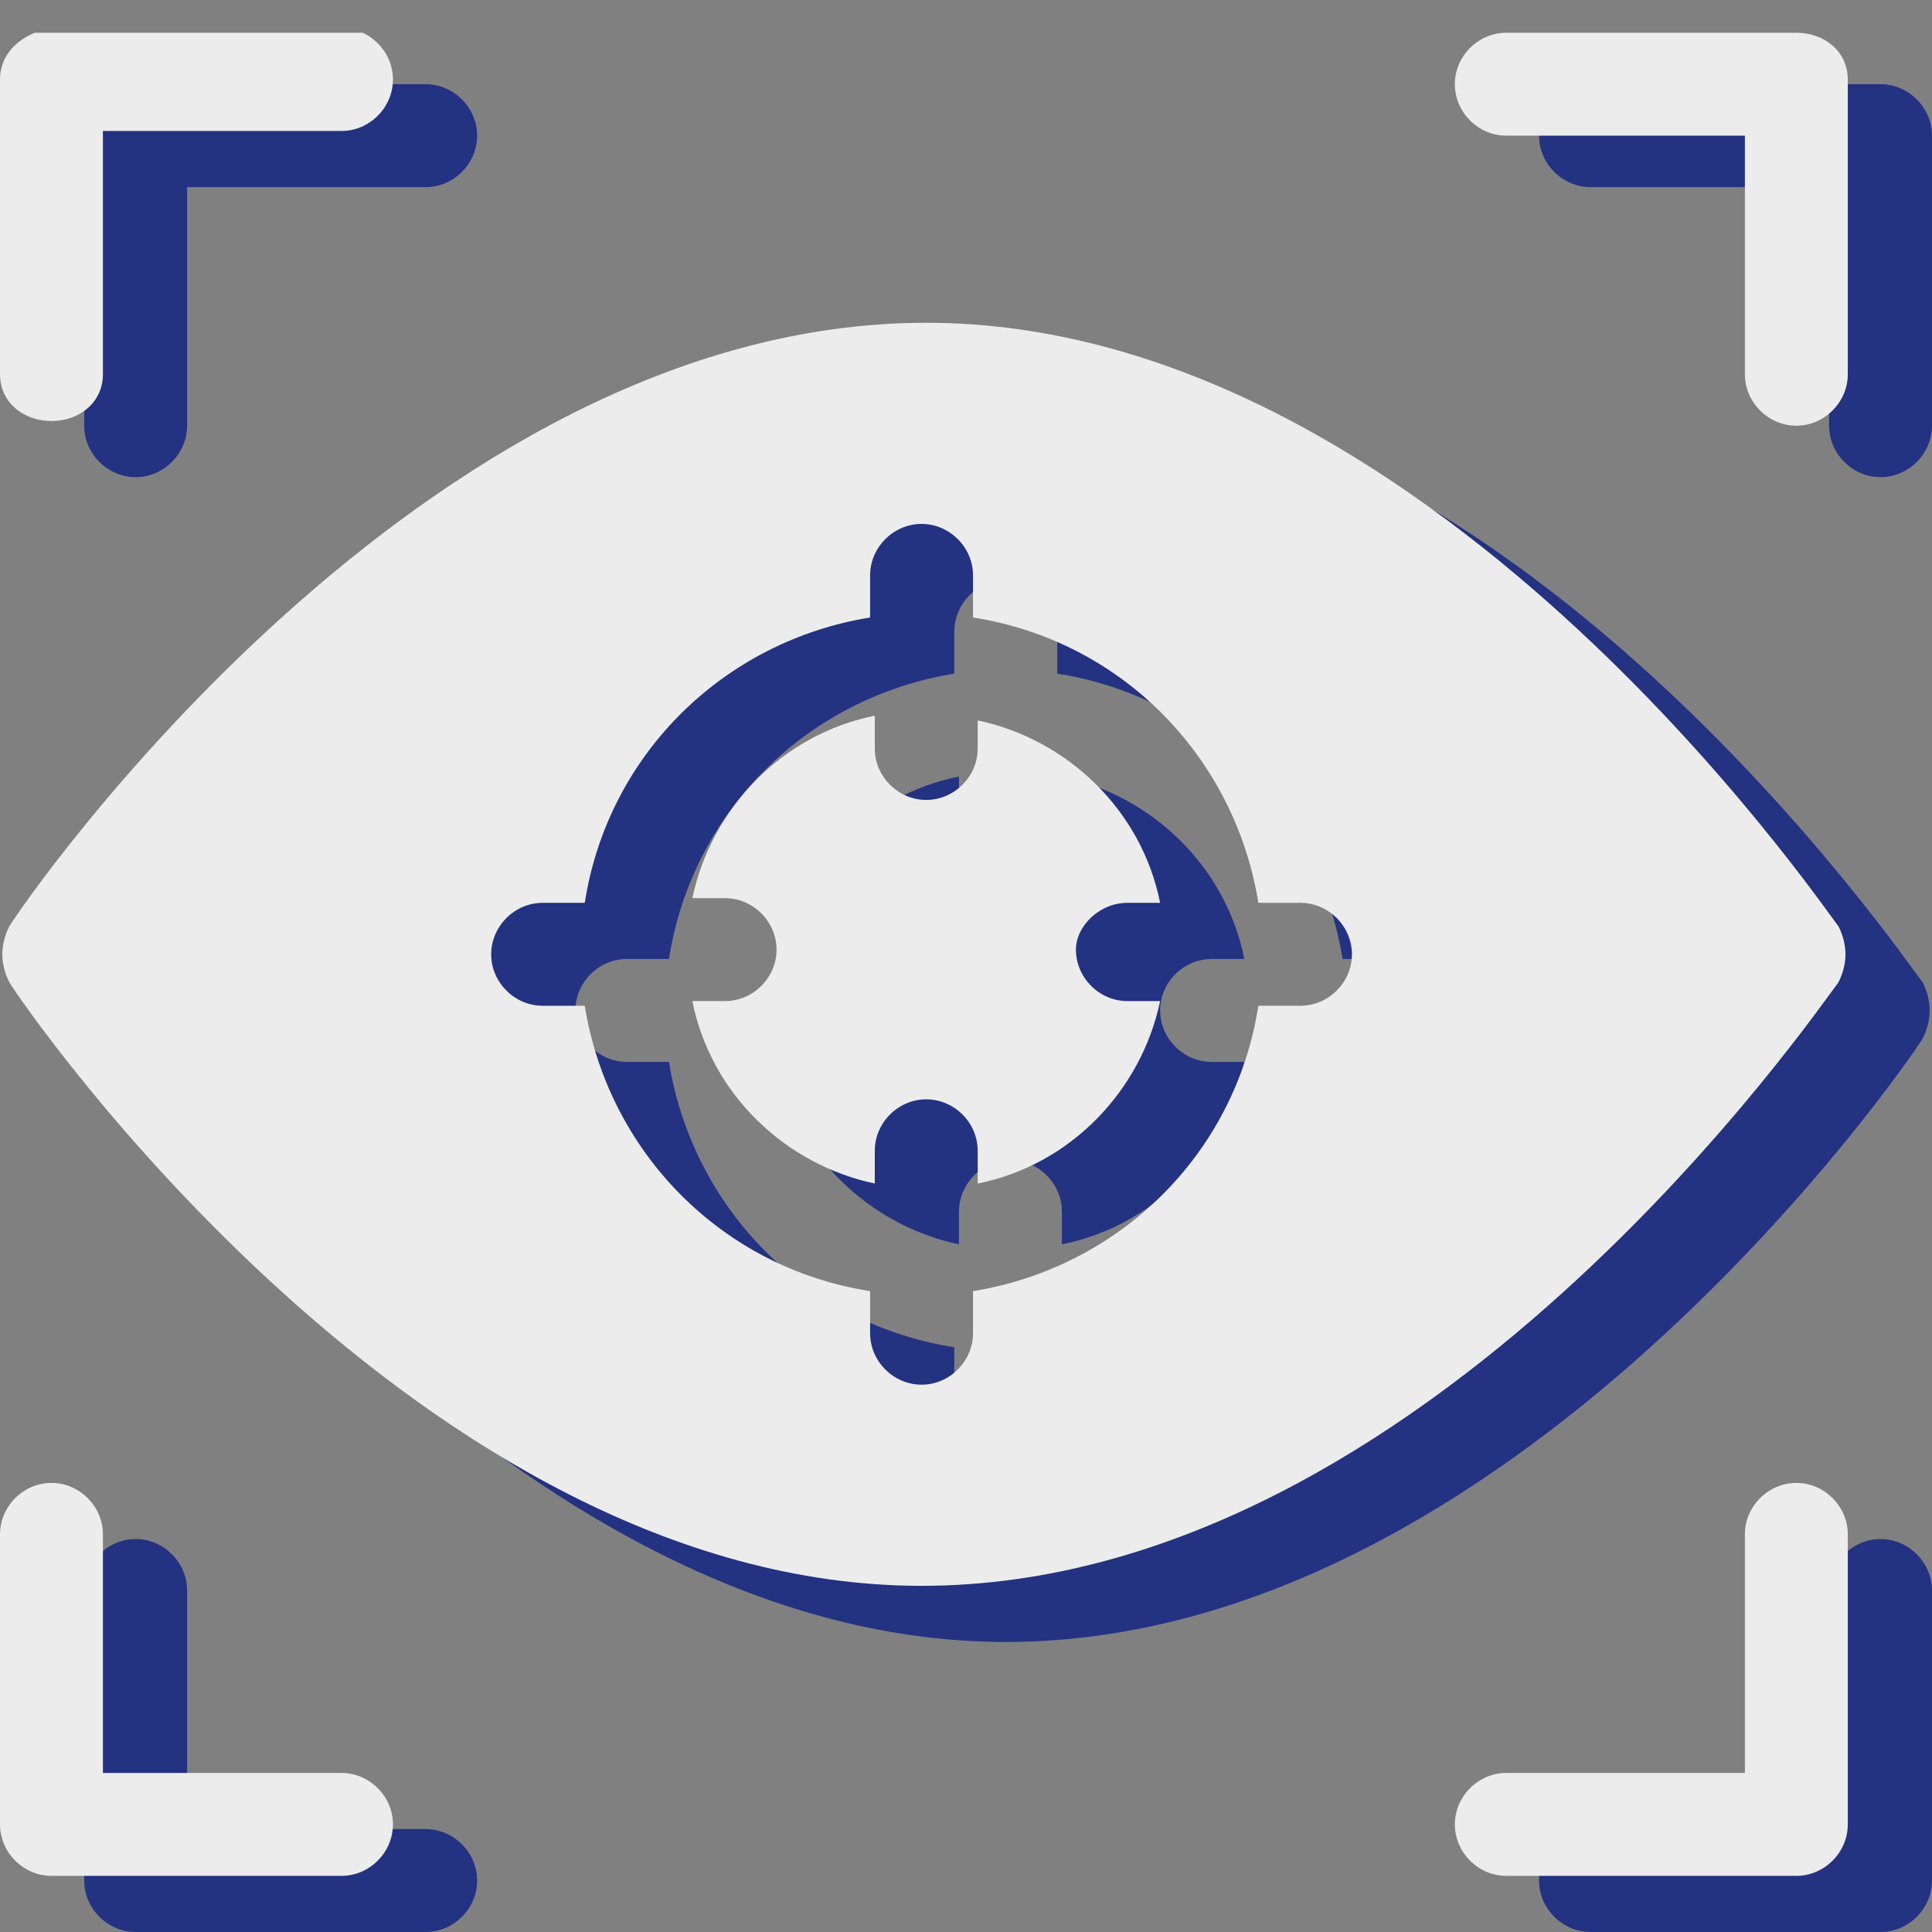 <?xml version="1.0" encoding="utf-8"?>
<!-- Generator: Adobe Illustrator 24.0.2, SVG Export Plug-In . SVG Version: 6.00 Build 0)  -->
<svg version="1.1" id="Слой_1" xmlns="http://www.w3.org/2000/svg" xmlns:xlink="http://www.w3.org/1999/xlink" x="0px" y="0px"
	 viewBox="0 0 41.3 41.3" style="enable-background:new 0 0 41.3 41.3;" xml:space="preserve">
<rect x="0" y="0" width="41.3" height="41.3" fill="#808080" stroke="none"/>
<style type="text/css">
	.st0{clip-path:url(#SVGID_2_);fill:#243282;}
	.st1{clip-path:url(#SVGID_2_);fill:#ECECEC;}
</style>
<g>
	<defs>
		<rect id="SVGID_1_" y="0.7" width="41.3" height="40.6"/>
	</defs>
	<clipPath id="SVGID_2_">
		<use xlink:href="#SVGID_1_"  style="overflow:visible;"/>
	</clipPath>
	<path class="st0" d="M2.9,10.2C3.5,10.2,4,9.7,4,9.1V4h5.1c0.6,0,1.1-0.5,1.1-1.1c0-0.6-0.5-1.1-1.1-1.1H2.9
		c-0.6,0-1.1,0.5-1.1,1.1v6.2C1.8,9.7,2.3,10.2,2.9,10.2"/>
	<path class="st0" d="M40.2,1.8H34c-0.6,0-1.1,0.5-1.1,1.1C32.9,3.5,33.4,4,34,4h5.1v5.1c0,0.6,0.5,1.1,1.1,1.1
		c0.6,0,1.1-0.5,1.1-1.1V2.9C41.3,2.3,40.8,1.8,40.2,1.8"/>
	<path class="st0" d="M9.1,39.1H4V34c0-0.6-0.5-1.1-1.1-1.1c-0.6,0-1.1,0.5-1.1,1.1v6.2c0,0.6,0.5,1.1,1.1,1.1h0h6.2
		c0.6,0,1.1-0.5,1.1-1.1C10.2,39.6,9.7,39.1,9.1,39.1"/>
	<path class="st0" d="M40.2,32.9c-0.6,0-1.1,0.5-1.1,1.1v0v5.1H34c-0.6,0-1.1,0.5-1.1,1.1c0,0.6,0.5,1.1,1.1,1.1h6.2
		c0.6,0,1.1-0.5,1.1-1.1v0V34C41.3,33.4,40.8,32.9,40.2,32.9L40.2,32.9z"/>
	<path class="st0" d="M25.9,20.5h0.7c-0.4-2-2-3.5-3.9-3.9v0.7c0,0.6-0.5,1.1-1.1,1.1s-1.1-0.5-1.1-1.1v-0.7c-2,0.4-3.5,2-3.9,3.9
		h0.7c0.6,0,1.1,0.5,1.1,1.1c0,0.6-0.5,1.1-1.1,1.1h-0.7c0.4,2,2,3.5,3.9,3.9v-0.7c0-0.6,0.5-1.1,1.1-1.1s1.1,0.5,1.1,1.1v0.7
		c2-0.4,3.5-2,3.9-3.9h-0.7c-0.6,0-1.1-0.5-1.1-1.1C24.8,21,25.3,20.5,25.9,20.5"/>
	<path class="st0" d="M29.6,22.7h-0.9c-0.5,3.2-3,5.6-6.1,6.1v0.9c0,0.6-0.5,1.1-1.1,1.1c-0.6,0-1.1-0.5-1.1-1.1v-0.9
		c-3.2-0.5-5.6-3-6.1-6.1h-0.9c-0.6,0-1.1-0.5-1.1-1.1c0-0.6,0.5-1.1,1.1-1.1h0.9c0.5-3.2,3-5.6,6.1-6.1v-0.9c0-0.6,0.5-1.1,1.1-1.1
		c0.6,0,1.1,0.5,1.1,1.1v0.9c3.2,0.5,5.6,3,6.1,6.1h0.9c0.6,0,1.1,0.5,1.1,1.1C30.7,22.2,30.2,22.7,29.6,22.7L29.6,22.7z M41.1,22.2
		c0.2-0.4,0.2-0.8,0-1.2c-0.4-0.5-8.8-12.9-19.5-12.9C10.8,8.1,2.4,20.4,2,21c-0.2,0.4-0.2,0.8,0,1.2c0.4,0.5,8.8,12.9,19.5,12.9
		C32.3,35.1,40.8,22.7,41.1,22.2"/>
	<path class="st1" d="M1.1,9C1.7,9,2.2,8.6,2.2,8V2.8h5.1c0.6,0,1.1-0.5,1.1-1.1c0-0.6-0.5-1.1-1.1-1.1H1.1C0.5,0.7,0,1.1,0,1.7V8
		C0,8.6,0.5,9,1.1,9"/>
	<path class="st1" d="M38.4,0.7h-6.2c-0.6,0-1.1,0.5-1.1,1.1c0,0.6,0.5,1.1,1.1,1.1h5.1V8c0,0.6,0.5,1.1,1.1,1.1s1.1-0.5,1.1-1.1
		V1.7C39.5,1.1,39,0.7,38.4,0.7"/>
	<path class="st1" d="M7.3,37.9H2.2v-5.1c0-0.6-0.5-1.1-1.1-1.1c-0.6,0-1.1,0.5-1.1,1.1V39c0,0.6,0.5,1.1,1.1,1.1h0h6.2
		c0.6,0,1.1-0.5,1.1-1.1S7.9,37.9,7.3,37.9"/>
	<path class="st1" d="M38.4,31.7c-0.6,0-1.1,0.5-1.1,1.1v0v5.1h-5.1c-0.6,0-1.1,0.5-1.1,1.1c0,0.6,0.5,1.1,1.1,1.1h6.2
		c0.6,0,1.1-0.5,1.1-1.1v0v-6.2C39.5,32.2,39,31.7,38.4,31.7L38.4,31.7z"/>
	<path class="st1" d="M24.1,19.3h0.7c-0.4-2-2-3.5-3.9-3.9V16c0,0.6-0.5,1.1-1.1,1.1s-1.1-0.5-1.1-1.1v-0.7c-2,0.4-3.5,2-3.9,3.9
		h0.7c0.6,0,1.1,0.5,1.1,1.1c0,0.6-0.5,1.1-1.1,1.1h-0.7c0.4,2,2,3.5,3.9,3.9v-0.7c0-0.6,0.5-1.1,1.1-1.1s1.1,0.5,1.1,1.1v0.7
		c2-0.4,3.5-2,3.9-3.9h-0.7c-0.6,0-1.1-0.5-1.1-1.1C23,19.8,23.5,19.3,24.1,19.3"/>
	<path class="st1" d="M27.8,21.5h-0.9c-0.5,3.2-3,5.6-6.1,6.1v0.9c0,0.6-0.5,1.1-1.1,1.1c-0.6,0-1.1-0.5-1.1-1.1v-0.9
		c-3.2-0.5-5.6-3-6.1-6.1h-0.9c-0.6,0-1.1-0.5-1.1-1.1c0-0.6,0.5-1.1,1.1-1.1h0.9c0.5-3.2,3-5.6,6.1-6.1v-0.9c0-0.6,0.5-1.1,1.1-1.1
		c0.6,0,1.1,0.5,1.1,1.1v0.9c3.2,0.5,5.6,3,6.1,6.1h0.9c0.6,0,1.1,0.5,1.1,1.1C28.9,21,28.4,21.5,27.8,21.5L27.8,21.5z M39.3,21
		c0.2-0.4,0.2-0.8,0-1.2c-0.4-0.5-8.8-12.9-19.5-12.9C9,6.9,0.5,19.3,0.2,19.8c-0.2,0.4-0.2,0.8,0,1.2C0.5,21.5,9,33.9,19.7,33.9
		C30.5,33.9,38.9,21.5,39.3,21"/>
</g>
</svg>
